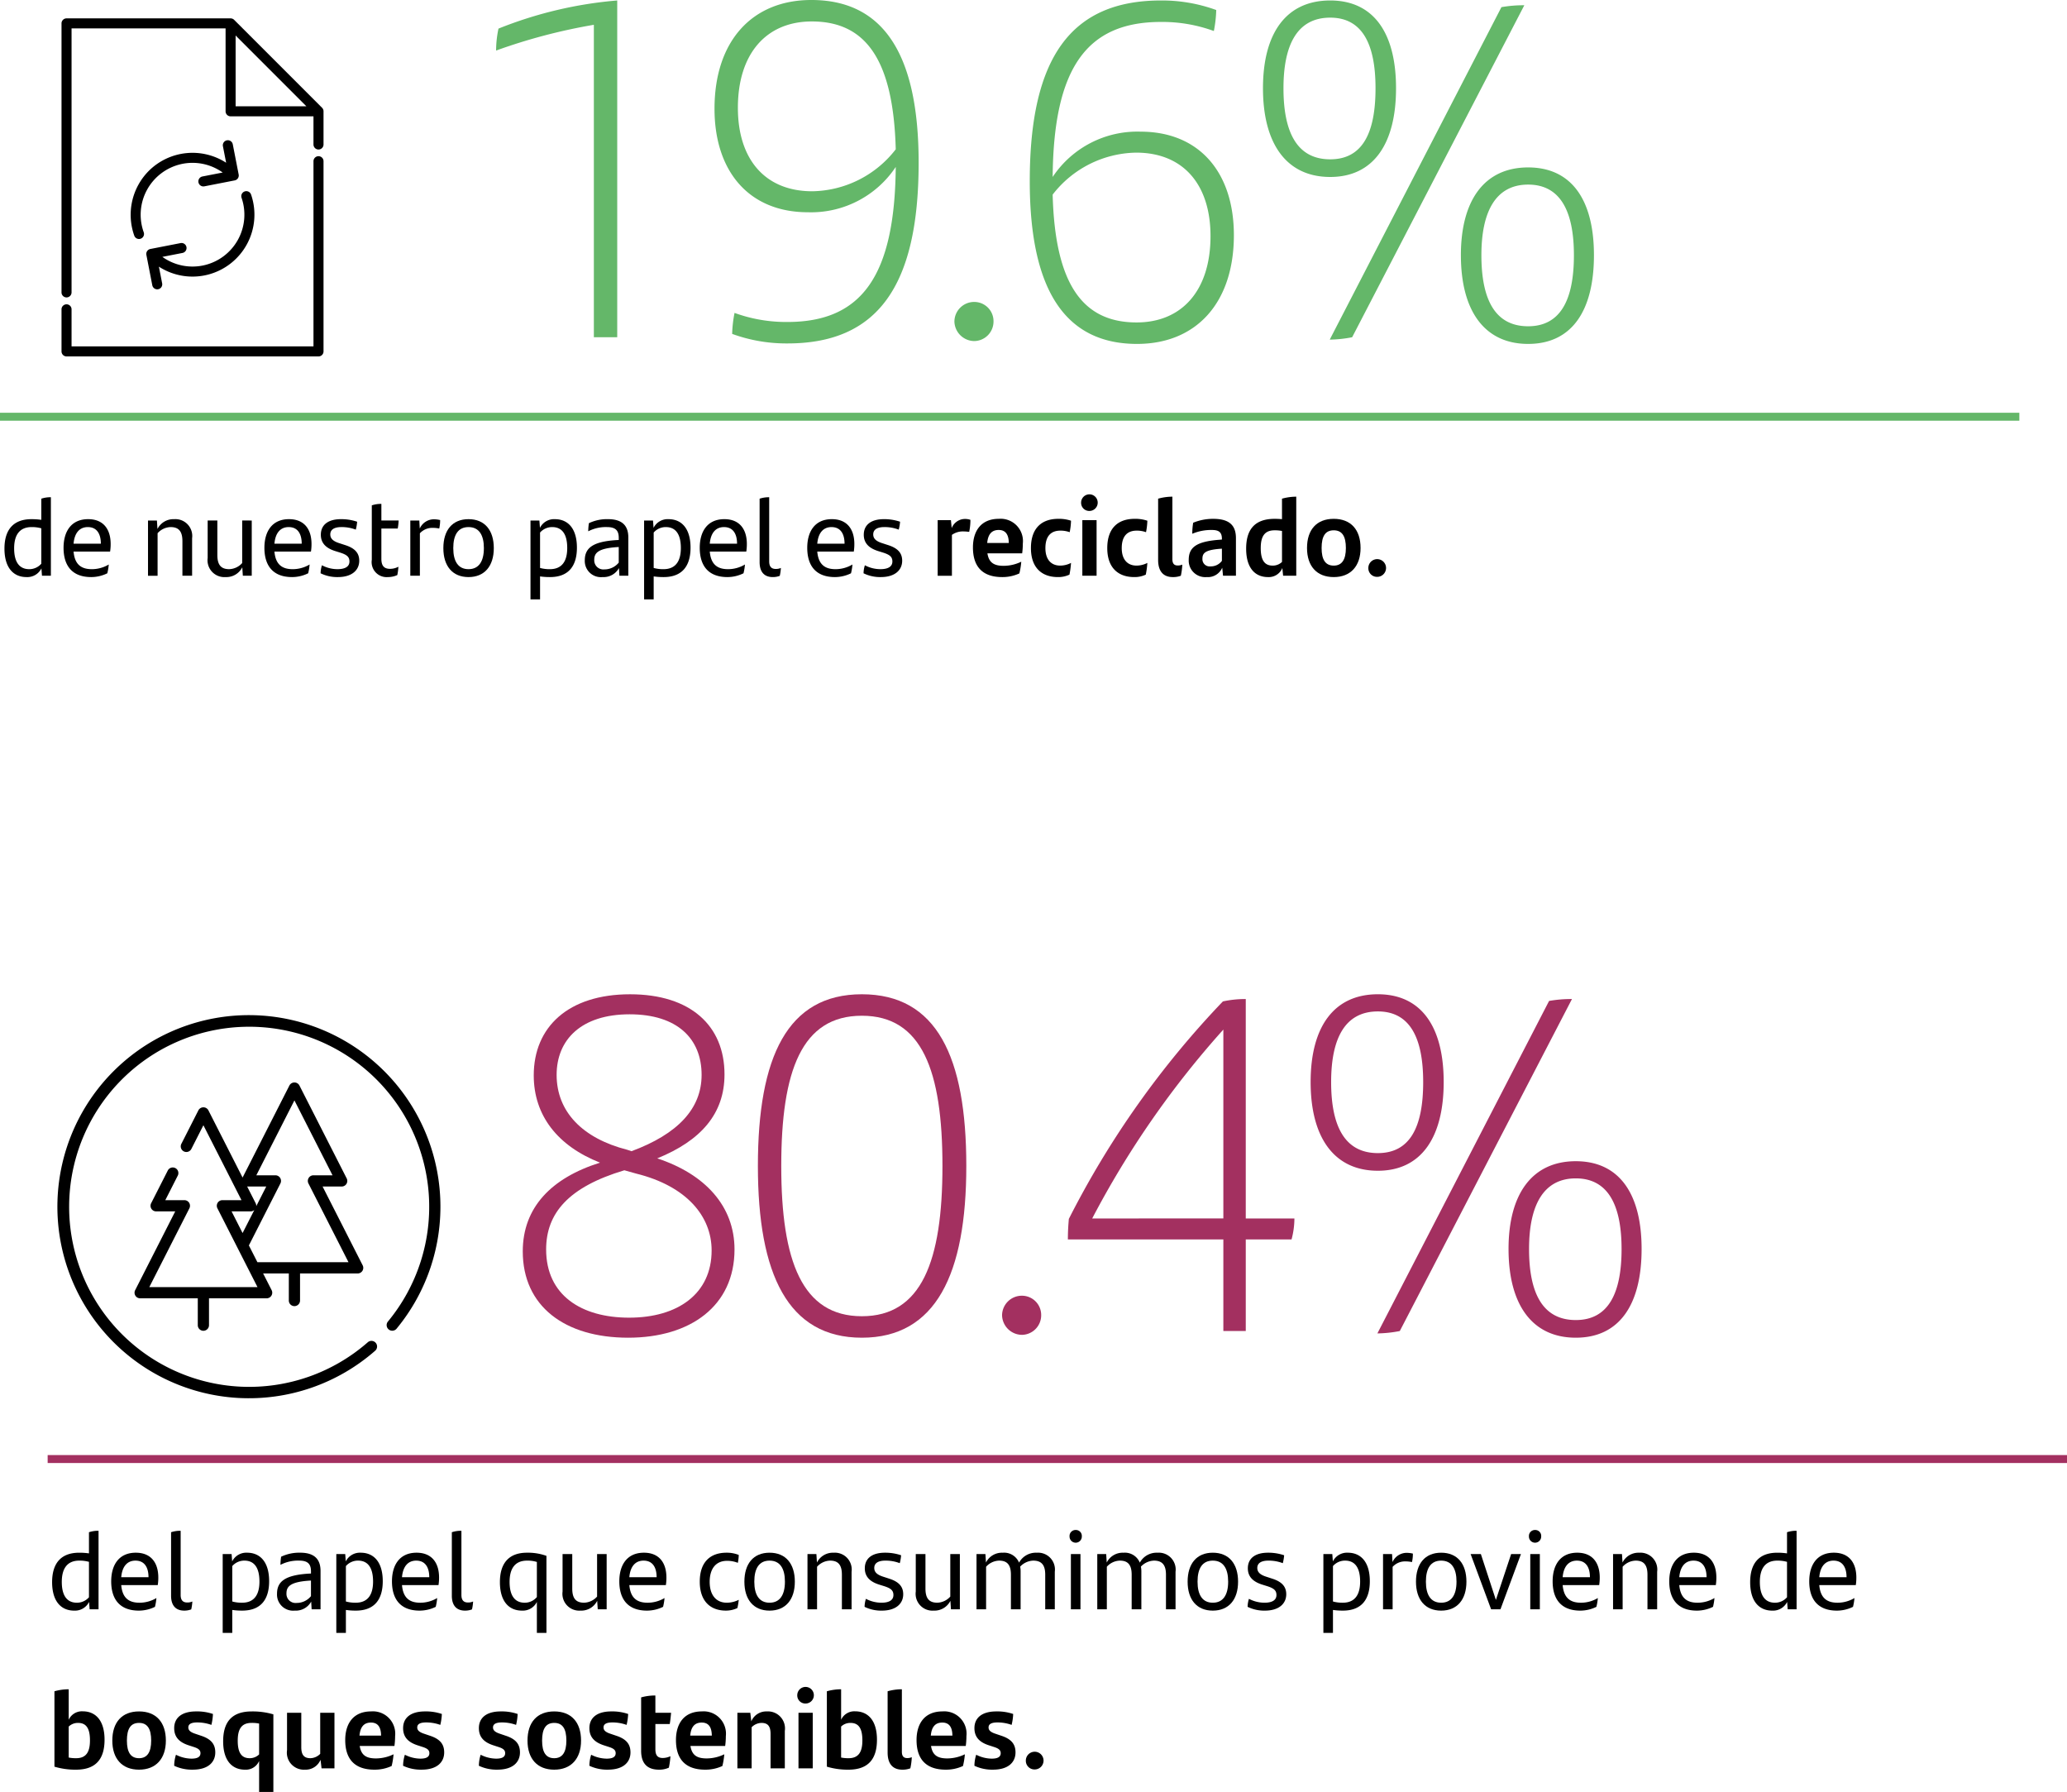 <svg xmlns="http://www.w3.org/2000/svg" xmlns:xlink="http://www.w3.org/1999/xlink" viewBox="0 0 260.038 225.394"><defs><clipPath id="clip-path" transform="translate(-392.558 -276.517)"><rect x="391.557" y="327.434" width="256.044" height="3" style="fill:none"/></clipPath><clipPath id="clip-path-2" transform="translate(-392.558 -276.517)"><rect x="397.553" y="458.537" width="256.043" height="3" style="fill:none"/></clipPath></defs><g style="isolation:isolate"><g id="Capa_1" data-name="Capa 1"><path d="M470.208,276.577v42.358h-2.94V279.636a71.359,71.359,0,0,0-12.299,3.24,13.433,13.433,0,0,1,.3-2.76A51.401,51.401,0,0,1,470.208,276.577Z" transform="translate(-392.558 -276.517)" style="fill:#64b769"/><path d="M508.127,296.976c0,15.6-5.22,22.739-16.5,22.739a19.928,19.928,0,0,1-6.96-1.2,15.438,15.438,0,0,1,.3-2.64,18.968,18.968,0,0,0,6.66,1.14c9.359,0,13.5-5.819,13.62-19.499a12.791,12.791,0,0,1-11.04,5.699c-7.44,0-11.76-5.159-11.76-13.02,0-8.52,4.74-13.679,12.18-13.679C503.388,276.517,508.127,282.876,508.127,296.976Zm-2.88-1.68c-.3-11.28-3.78-16.08-10.56-16.08-5.7,0-9.3,4.021-9.3,10.86,0,6.479,3.42,10.499,9.36,10.499A13.538,13.538,0,0,0,505.248,295.296Z" transform="translate(-392.558 -276.517)" style="fill:#64b769"/><path d="M512.627,316.956a2.484,2.484,0,0,1,2.52-2.46,2.42,2.42,0,0,1,2.4,2.46,2.459,2.459,0,0,1-2.4,2.46A2.524,2.524,0,0,1,512.627,316.956Z" transform="translate(-392.558 -276.517)" style="fill:#64b769"/><path d="M547.786,306.095c0,8.52-4.74,13.68-12.179,13.68-8.76,0-13.5-6.359-13.5-20.459,0-15.6,5.22-22.739,16.499-22.739a19.928,19.928,0,0,1,6.96,1.2,15.437,15.437,0,0,1-.3,2.64,18.942,18.942,0,0,0-6.66-1.14c-9.359,0-13.5,5.819-13.619,19.499a12.791,12.791,0,0,1,11.04-5.7C543.466,293.076,547.786,298.236,547.786,306.095Zm-2.94.12c0-6.479-3.42-10.499-9.359-10.499a13.537,13.537,0,0,0-10.5,5.279c.3,11.279,3.78,16.079,10.56,16.079C541.246,317.075,544.846,313.055,544.846,306.215Z" transform="translate(-392.558 -276.517)" style="fill:#64b769"/><path d="M551.446,287.617c0-6.96,2.94-11.04,8.459-11.04,5.46,0,8.28,4.08,8.28,11.04,0,6.959-2.82,11.159-8.28,11.159C554.386,298.776,551.446,294.576,551.446,287.617Zm14.159,0c0-5.58-1.68-8.88-5.7-8.88-4.08,0-5.88,3.3-5.88,8.88,0,5.699,1.8,8.939,5.88,8.939C563.925,296.556,565.605,293.316,565.605,287.617Zm15.839-10.2a16.016,16.016,0,0,1,2.88-.239L562.665,318.935a15.579,15.579,0,0,1-2.82.3Zm-5.1,31.199c0-6.96,3-11.04,8.459-11.04,5.46,0,8.28,4.08,8.28,11.04s-2.76,11.159-8.28,11.159C579.285,319.775,576.345,315.576,576.345,308.616Zm14.219,0c0-5.58-1.74-8.88-5.76-8.88-4.02,0-5.879,3.3-5.879,8.88,0,5.699,1.8,8.939,5.879,8.939C588.824,317.555,590.564,314.315,590.564,308.616Z" transform="translate(-392.558 -276.517)" style="fill:#64b769"/><path d="M398.96,339.06v9.875h-1.121l-.07-.925a1.979,1.979,0,0,1-1.877,1.093c-1.639,0-2.773-1.162-2.773-3.586,0-2.255,1.022-3.698,3.404-3.698a8.431,8.431,0,0,1,1.232.084V339.242A3.608,3.608,0,0,1,398.96,339.06Zm-1.205,8.362v-4.454a4.353,4.353,0,0,0-1.219-.154c-1.611,0-2.199,1.12-2.199,2.675,0,1.751.672,2.62,1.905,2.62A2.002,2.002,0,0,0,397.755,347.422Z" transform="translate(-392.558 -276.517)"/><path d="M406.408,345.895h-4.594c.14,1.598.938,2.214,2.297,2.214a4.149,4.149,0,0,0,2.129-.589,6.728,6.728,0,0,1-.182,1.106,4.599,4.599,0,0,1-2.017.477c-2.396,0-3.488-1.415-3.488-3.684,0-2.018.938-3.601,3.096-3.601,1.919,0,2.83,1.275,2.83,3.124A6.014,6.014,0,0,1,406.408,345.895Zm-4.594-.994h3.432c0-1.219-.49-2.087-1.639-2.087C402.541,342.814,401.925,343.584,401.813,344.901Z" transform="translate(-392.558 -276.517)"/><path d="M416.726,344.214v4.721h-1.219v-4.343c0-1.204-.434-1.778-1.485-1.778a2.281,2.281,0,0,0-1.639.771v5.351h-1.205v-6.947h1.121l.07,1.064a2.238,2.238,0,0,1,2.101-1.233A2.118,2.118,0,0,1,416.726,344.214Z" transform="translate(-392.558 -276.517)"/><path d="M424.229,341.988v6.947h-1.121l-.07-1.064A2.239,2.239,0,0,1,420.938,349.103a2.118,2.118,0,0,1-2.255-2.396v-4.72h1.219v4.342c0,1.205.434,1.779,1.485,1.779a2.284,2.284,0,0,0,1.639-.771v-5.351Z" transform="translate(-392.558 -276.517)"/><path d="M431.677,345.895H427.083c.14,1.598.938,2.214,2.297,2.214a4.149,4.149,0,0,0,2.129-.589,6.727,6.727,0,0,1-.182,1.106,4.599,4.599,0,0,1-2.017.477c-2.396,0-3.488-1.415-3.488-3.684,0-2.018.938-3.601,3.096-3.601,1.919,0,2.83,1.275,2.83,3.124A6.015,6.015,0,0,1,431.677,345.895Zm-4.594-.994h3.432c0-1.219-.49-2.087-1.639-2.087C427.811,342.814,427.195,343.584,427.083,344.901Z" transform="translate(-392.558 -276.517)"/><path d="M432.892,348.626a3.517,3.517,0,0,1,.168-1.008,4.18,4.18,0,0,0,1.947.49c.995,0,1.513-.337,1.513-.967,0-.574-.322-.841-1.134-1.106l-.63-.196c-1.037-.322-1.835-.896-1.835-2.059,0-1.219.882-1.962,2.535-1.962a6.182,6.182,0,0,1,2.031.322,5.34,5.34,0,0,1-.168.995,4.979,4.979,0,0,0-1.793-.322c-.953,0-1.415.336-1.415.924,0,.533.364.869,1.191,1.121l.644.21c1.205.378,1.807.967,1.807,1.976,0,1.19-.924,2.059-2.689,2.059A4.73,4.73,0,0,1,432.892,348.626Z" transform="translate(-392.558 -276.517)"/><path d="M441.644,348.067a2.236,2.236,0,0,0,1.036-.267,7.63,7.63,0,0,1-.14,1.051,2.87,2.87,0,0,1-1.177.252,1.888,1.888,0,0,1-2.031-2.171v-6.85a3.532,3.532,0,0,1,1.205-.183v2.088H442.708a7.663,7.663,0,0,1-.112,1.008h-2.059v3.811C440.537,347.716,440.901,348.067,441.644,348.067Z" transform="translate(-392.558 -276.517)"/><path d="M447.93,341.931a4.946,4.946,0,0,1-.112,1.064,4.196,4.196,0,0,0-.84-.084,2.112,2.112,0,0,0-1.597.687v5.337h-1.205v-6.947h1.134l.056,1.008a1.96,1.96,0,0,1,1.765-1.162A3.384,3.384,0,0,1,447.93,341.931Z" transform="translate(-392.558 -276.517)"/><path d="M448.334,345.461c0-2.241,1.121-3.643,3.166-3.643,2.045,0,3.18,1.401,3.18,3.643,0,2.255-1.163,3.642-3.18,3.642S448.334,347.716,448.334,345.461Zm5.099,0c0-1.653-.616-2.647-1.933-2.647-1.316,0-1.919.98-1.919,2.647,0,1.681.63,2.647,1.919,2.647S453.432,347.142,453.432,345.461Z" transform="translate(-392.558 -276.517)"/><path d="M465.137,345.405c0,2.256-1.008,3.698-3.39,3.698a8.491,8.491,0,0,1-1.247-.084v2.886H459.296v-9.917h1.121l.07.924a1.981,1.981,0,0,1,1.877-1.093C464.002,341.819,465.137,342.982,465.137,345.405Zm-1.219.042c0-1.751-.658-2.633-1.891-2.633a2.007,2.007,0,0,0-1.527.687v4.454a4.42,4.42,0,0,0,1.232.154C463.344,348.109,463.918,346.988,463.918,345.447Z" transform="translate(-392.558 -276.517)"/><path d="M471.604,344.117v4.818h-1.121l-.056-.967a2.209,2.209,0,0,1-2.073,1.135,2.027,2.027,0,0,1-2.227-2.101c0-1.527.953-2.354,3.964-2.55l.309-.014v-.267c0-.967-.435-1.358-1.499-1.358a4.806,4.806,0,0,0-2.339.532,6.743,6.743,0,0,1,.084-1.022,5.28,5.28,0,0,1,2.41-.505C470.806,341.819,471.604,342.618,471.604,344.117Zm-1.205,3.165V345.321l-.252.015c-2.339.168-2.83.729-2.83,1.597a1.146,1.146,0,0,0,1.275,1.204A2.311,2.311,0,0,0,470.4,347.282Z" transform="translate(-392.558 -276.517)"/><path d="M479.431,345.405c0,2.256-1.008,3.698-3.39,3.698a8.491,8.491,0,0,1-1.247-.084v2.886h-1.205v-9.917h1.121l.07.924a1.981,1.981,0,0,1,1.877-1.093C478.296,341.819,479.431,342.982,479.431,345.405Zm-1.219.042c0-1.751-.658-2.633-1.891-2.633a2.007,2.007,0,0,0-1.527.687v4.454a4.42,4.42,0,0,0,1.232.154C477.638,348.109,478.212,346.988,478.212,345.447Z" transform="translate(-392.558 -276.517)"/><path d="M486.444,345.895H481.85c.14,1.598.938,2.214,2.297,2.214a4.15,4.15,0,0,0,2.129-.589,6.727,6.727,0,0,1-.182,1.106,4.6,4.6,0,0,1-2.017.477c-2.396,0-3.488-1.415-3.488-3.684,0-2.018.938-3.601,3.096-3.601,1.919,0,2.83,1.275,2.83,3.124A6.015,6.015,0,0,1,486.444,345.895Zm-4.594-.994h3.432c0-1.219-.49-2.087-1.639-2.087C482.578,342.814,481.962,343.584,481.85,344.901Z" transform="translate(-392.558 -276.517)"/><path d="M488.121,347.226V339.242a3.662,3.662,0,0,1,1.205-.182v8.068c0,.644.266.952.827.952a1.511,1.511,0,0,0,.644-.126,5.84,5.84,0,0,1-.14.994,2.412,2.412,0,0,1-.883.154C488.737,349.103,488.121,348.487,488.121,347.226Z" transform="translate(-392.558 -276.517)"/><path d="M499.968,345.895h-4.594c.14,1.598.938,2.214,2.297,2.214a4.15,4.15,0,0,0,2.129-.589,6.727,6.727,0,0,1-.182,1.106,4.6,4.6,0,0,1-2.017.477c-2.396,0-3.488-1.415-3.488-3.684,0-2.018.938-3.601,3.096-3.601,1.919,0,2.83,1.275,2.83,3.124A6.014,6.014,0,0,1,499.968,345.895Zm-4.594-.994h3.432c0-1.219-.49-2.087-1.639-2.087C496.102,342.814,495.485,343.584,495.374,344.901Z" transform="translate(-392.558 -276.517)"/><path d="M501.196,348.626a3.517,3.517,0,0,1,.168-1.008,4.18,4.18,0,0,0,1.947.49c.995,0,1.513-.337,1.513-.967,0-.574-.322-.841-1.134-1.106l-.63-.196c-1.037-.322-1.835-.896-1.835-2.059,0-1.219.882-1.962,2.535-1.962a6.182,6.182,0,0,1,2.031.322,5.341,5.341,0,0,1-.168.995,4.979,4.979,0,0,0-1.793-.322c-.953,0-1.415.336-1.415.924,0,.533.364.869,1.191,1.121l.644.21c1.205.378,1.807.967,1.807,1.976,0,1.19-.924,2.059-2.689,2.059A4.73,4.73,0,0,1,501.196,348.626Z" transform="translate(-392.558 -276.517)"/><path d="M514.64,341.903a7.21,7.21,0,0,1-.154,1.514,5.986,5.986,0,0,0-.785-.057,2.349,2.349,0,0,0-1.387.435v5.141h-1.793v-6.99h1.667l.098.995a1.81,1.81,0,0,1,1.597-1.148A2.052,2.052,0,0,1,514.64,341.903Z" transform="translate(-392.558 -276.517)"/><path d="M521.151,346.12h-4.371c.182,1.162.827,1.568,2.031,1.568a5.143,5.143,0,0,0,2.227-.518,9.198,9.198,0,0,1-.238,1.471,5.05,5.05,0,0,1-2.157.462c-2.605,0-3.684-1.442-3.684-3.726,0-2.073,1.022-3.601,3.25-3.601a2.807,2.807,0,0,1,3.026,3.096A9.706,9.706,0,0,1,521.151,346.12Zm-4.398-1.303h2.717c-.014-.994-.35-1.639-1.275-1.639C517.313,343.178,516.851,343.724,516.753,344.817Z" transform="translate(-392.558 -276.517)"/><path d="M522.254,345.461c0-2.535,1.373-3.685,3.446-3.685a4.746,4.746,0,0,1,1.597.238,8.373,8.373,0,0,1-.168,1.443,3.336,3.336,0,0,0-1.177-.196c-1.232,0-1.877.756-1.877,2.199,0,1.442.729,2.199,1.863,2.199a2.989,2.989,0,0,0,1.359-.337,10.913,10.913,0,0,1-.196,1.472,3.261,3.261,0,0,1-1.457.308C523.599,349.103,522.254,347.899,522.254,345.461Z" transform="translate(-392.558 -276.517)"/><path d="M528.567,339.732a1.044,1.044,0,1,1,1.051,1.051A1.016,1.016,0,0,1,528.567,339.732Zm.154,2.213h1.793v6.99h-1.793Z" transform="translate(-392.558 -276.517)"/><path d="M531.857,345.461c0-2.535,1.373-3.685,3.446-3.685a4.746,4.746,0,0,1,1.597.238,8.372,8.372,0,0,1-.168,1.443,3.336,3.336,0,0,0-1.177-.196c-1.232,0-1.877.756-1.877,2.199,0,1.442.729,2.199,1.863,2.199a2.989,2.989,0,0,0,1.359-.337,10.909,10.909,0,0,1-.196,1.472,3.261,3.261,0,0,1-1.457.308C533.202,349.103,531.857,347.899,531.857,345.461Z" transform="translate(-392.558 -276.517)"/><path d="M538.256,346.946v-7.704a6.597,6.597,0,0,1,1.793-.252v7.858c0,.504.182.798.672.798a1.41,1.41,0,0,0,.574-.111,7.997,7.997,0,0,1-.182,1.4,2.71,2.71,0,0,1-1.009.168C538.872,349.103,538.256,348.333,538.256,346.946Z" transform="translate(-392.558 -276.517)"/><path d="M548.044,344.201v4.734h-1.625l-.098-1.009a1.971,1.971,0,0,1-1.961,1.177,2.076,2.076,0,0,1-2.255-2.157c0-1.541.896-2.312,3.838-2.535l.336-.028v-.084c0-.771-.308-1.12-1.247-1.12a6.059,6.059,0,0,0-2.479.476,8.158,8.158,0,0,1,.112-1.387,6.52,6.52,0,0,1,2.521-.49C547.204,341.777,548.044,342.589,548.044,344.201Zm-1.765,2.857v-1.527l-.238.015c-1.919.154-2.213.561-2.213,1.274a.908.908,0,0,0,1.022.938A1.719,1.719,0,0,0,546.279,347.058Z" transform="translate(-392.558 -276.517)"/><path d="M555.633,338.99v9.945H553.98l-.098-.967a1.848,1.848,0,0,1-1.807,1.135c-1.583,0-2.746-1.093-2.746-3.572,0-2.283.966-3.754,3.586-3.754.322,0,.63.015.924.042V339.242A6.677,6.677,0,0,1,555.633,338.99Zm-1.793,8.208V343.304a4.435,4.435,0,0,0-.938-.084c-1.317,0-1.737.855-1.737,2.241,0,1.526.49,2.199,1.499,2.199A1.661,1.661,0,0,0,553.84,347.198Z" transform="translate(-392.558 -276.517)"/><path d="M556.987,345.447c0-2.297,1.205-3.67,3.362-3.67s3.375,1.373,3.375,3.67c0,2.27-1.247,3.656-3.375,3.656C558.206,349.103,556.987,347.716,556.987,345.447Zm4.889,0c0-1.484-.477-2.227-1.527-2.227-1.051,0-1.527.729-1.527,2.227,0,1.485.49,2.214,1.527,2.214C561.372,347.661,561.876,346.917,561.876,345.447Z" transform="translate(-392.558 -276.517)"/><path d="M564.701,347.968a1.114,1.114,0,1,1,1.121,1.106A1.086,1.086,0,0,1,564.701,347.968Z" transform="translate(-392.558 -276.517)"/><g style="mix-blend-mode:multiply"><g style="clip-path:url(#clip-path)"><line y1="52.417" x2="254.043" y2="52.417" style="fill:none;stroke:#64b769"/></g></g><path d="M484.963,433.676c0,7.08-5.52,11.1-13.379,11.1-7.979,0-13.26-3.96-13.26-10.859,0-5.52,3.6-9.239,9.72-11.159-5.34-2.101-8.339-5.94-8.339-10.979,0-6.061,4.32-10.2,12.119-10.2,7.62,0,11.88,3.96,11.88,10.08,0,4.979-3,8.339-8.46,10.56C481.244,424.196,484.963,428.216,484.963,433.676Zm-2.88.12c0-4.319-3.18-8.1-9.479-9.659l-1.5-.42c-7.02,2.1-9.84,5.399-9.84,9.959,0,5.76,4.44,8.58,10.44,8.58C477.824,442.256,482.084,439.256,482.084,433.796Zm-10.62-12.659.54.18c5.82-2.16,8.82-5.34,8.82-9.6,0-4.56-3.06-7.619-9.06-7.619-6.06,0-9.179,3.18-9.179,7.619C462.584,416.337,465.824,419.696,471.464,421.137Z" transform="translate(-392.558 -276.517)" style="fill:#a33060"/><path d="M487.904,423.177c0-13.74,3.72-21.6,13.08-21.6,9.419,0,13.14,7.859,13.14,21.6,0,13.619-3.84,21.599-13.14,21.599S487.904,436.796,487.904,423.177Zm23.219,0c0-12-2.58-18.899-10.14-18.899s-10.14,6.899-10.14,18.899c0,11.999,2.64,18.898,10.14,18.898S511.123,435.176,511.123,423.177Z" transform="translate(-392.558 -276.517)" style="fill:#a33060"/><path d="M518.623,441.956a2.484,2.484,0,0,1,2.52-2.46,2.42,2.42,0,0,1,2.4,2.46,2.459,2.459,0,0,1-2.4,2.46A2.524,2.524,0,0,1,518.623,441.956Z" transform="translate(-392.558 -276.517)" style="fill:#a33060"/><path d="M555.041,432.416h-5.76v11.52h-2.82V432.416H526.902c0-1.08.06-1.86.12-2.58a114.198,114.198,0,0,1,19.379-27.358,13.235,13.235,0,0,1,2.88-.3v27.599h6.12A10.324,10.324,0,0,1,555.041,432.416Zm-8.58-2.64V406.018a115.99,115.99,0,0,0-16.499,23.759Z" transform="translate(-392.558 -276.517)" style="fill:#a33060"/><path d="M557.441,412.617c0-6.96,2.94-11.04,8.459-11.04,5.46,0,8.28,4.08,8.28,11.04,0,6.959-2.82,11.159-8.28,11.159C560.381,423.776,557.441,419.576,557.441,412.617Zm14.159,0c0-5.58-1.68-8.88-5.7-8.88-4.08,0-5.879,3.3-5.879,8.88,0,5.699,1.8,8.939,5.879,8.939C569.921,421.557,571.601,418.316,571.601,412.617Zm15.839-10.2a16.015,16.015,0,0,1,2.88-.239l-21.659,41.758a15.581,15.581,0,0,1-2.82.3Zm-5.1,31.199c0-6.96,3-11.04,8.459-11.04,5.46,0,8.28,4.08,8.28,11.04s-2.76,11.159-8.28,11.159C585.28,444.775,582.34,440.576,582.34,433.616Zm14.219,0c0-5.58-1.74-8.88-5.76-8.88-4.02,0-5.879,3.3-5.879,8.88,0,5.699,1.8,8.939,5.879,8.939C594.82,442.556,596.56,439.315,596.56,433.616Z" transform="translate(-392.558 -276.517)" style="fill:#a33060"/><path d="M404.955,469.061v9.875h-1.121l-.07-.925a1.979,1.979,0,0,1-1.877,1.093c-1.639,0-2.773-1.162-2.773-3.586,0-2.255,1.022-3.698,3.404-3.698a8.431,8.431,0,0,1,1.232.084v-2.661A3.608,3.608,0,0,1,404.955,469.061Zm-1.205,8.362v-4.454a4.353,4.353,0,0,0-1.219-.154c-1.611,0-2.199,1.12-2.199,2.675,0,1.751.672,2.62,1.905,2.62A2.002,2.002,0,0,0,403.75,477.423Z" transform="translate(-392.558 -276.517)"/><path d="M412.403,475.896h-4.594c.14,1.598.938,2.214,2.297,2.214a4.149,4.149,0,0,0,2.129-.589,6.726,6.726,0,0,1-.182,1.106,4.599,4.599,0,0,1-2.017.477c-2.396,0-3.488-1.415-3.488-3.684,0-2.018.938-3.601,3.096-3.601,1.919,0,2.83,1.275,2.83,3.124A6.015,6.015,0,0,1,412.403,475.896Zm-4.594-.994h3.432c0-1.219-.49-2.087-1.639-2.087C408.537,472.814,407.92,473.585,407.809,474.901Z" transform="translate(-392.558 -276.517)"/><path d="M414.08,477.227v-7.984a3.662,3.662,0,0,1,1.205-.182v8.068c0,.644.266.952.827.952a1.511,1.511,0,0,0,.644-.126,5.838,5.838,0,0,1-.14.994,2.412,2.412,0,0,1-.883.154C414.696,479.104,414.08,478.487,414.08,477.227Z" transform="translate(-392.558 -276.517)"/><path d="M426.416,475.405c0,2.256-1.008,3.698-3.39,3.698a8.491,8.491,0,0,1-1.247-.084v2.886h-1.205v-9.917h1.121l.07.924a1.981,1.981,0,0,1,1.877-1.093C425.282,471.819,426.416,472.982,426.416,475.405Zm-1.219.042c0-1.751-.658-2.633-1.891-2.633a2.007,2.007,0,0,0-1.527.687v4.454a4.421,4.421,0,0,0,1.232.154C424.624,478.109,425.198,476.988,425.198,475.447Z" transform="translate(-392.558 -276.517)"/><path d="M432.884,474.117v4.818h-1.121l-.056-.967a2.209,2.209,0,0,1-2.073,1.135,2.027,2.027,0,0,1-2.227-2.101c0-1.527.953-2.354,3.964-2.55l.309-.014v-.267c0-.967-.435-1.358-1.499-1.358a4.806,4.806,0,0,0-2.339.532,6.744,6.744,0,0,1,.084-1.022,5.282,5.282,0,0,1,2.41-.505C432.086,471.819,432.884,472.618,432.884,474.117Zm-1.205,3.165v-1.961l-.252.015c-2.339.168-2.83.729-2.83,1.597a1.146,1.146,0,0,0,1.275,1.204A2.311,2.311,0,0,0,431.68,477.282Z" transform="translate(-392.558 -276.517)"/><path d="M440.71,475.405c0,2.256-1.008,3.698-3.39,3.698a8.491,8.491,0,0,1-1.247-.084v2.886h-1.205v-9.917h1.121l.07.924a1.981,1.981,0,0,1,1.877-1.093C439.576,471.819,440.71,472.982,440.71,475.405Zm-1.219.042c0-1.751-.658-2.633-1.891-2.633a2.007,2.007,0,0,0-1.527.687v4.454a4.421,4.421,0,0,0,1.232.154C438.917,478.109,439.492,476.988,439.492,475.447Z" transform="translate(-392.558 -276.517)"/><path d="M447.724,475.896h-4.594c.14,1.598.938,2.214,2.297,2.214a4.149,4.149,0,0,0,2.129-.589,6.726,6.726,0,0,1-.182,1.106,4.599,4.599,0,0,1-2.017.477c-2.396,0-3.488-1.415-3.488-3.684,0-2.018.938-3.601,3.096-3.601,1.919,0,2.83,1.275,2.83,3.124A6.015,6.015,0,0,1,447.724,475.896Zm-4.594-.994h3.432c0-1.219-.49-2.087-1.639-2.087C443.858,472.814,443.242,473.585,443.13,474.901Z" transform="translate(-392.558 -276.517)"/><path d="M449.401,477.227v-7.984a3.662,3.662,0,0,1,1.205-.182v8.068c0,.644.266.952.827.952a1.511,1.511,0,0,0,.644-.126,5.838,5.838,0,0,1-.14.994,2.412,2.412,0,0,1-.883.154C450.018,479.104,449.401,478.487,449.401,477.227Z" transform="translate(-392.558 -276.517)"/><path d="M461.304,472.212v9.693h-1.205v-3.895a1.971,1.971,0,0,1-1.877,1.093c-1.639,0-2.773-1.162-2.773-3.586,0-2.255,1.022-3.698,3.404-3.698a6.834,6.834,0,0,1,2.437.393Zm-1.205,5.183v-4.412a3.905,3.905,0,0,0-1.233-.168c-1.611,0-2.199,1.12-2.199,2.675,0,1.751.672,2.62,1.905,2.62A1.987,1.987,0,0,0,460.1,477.395Z" transform="translate(-392.558 -276.517)"/><path d="M468.878,471.988v6.947h-1.121l-.07-1.064a2.239,2.239,0,0,1-2.101,1.232,2.118,2.118,0,0,1-2.255-2.396v-4.72h1.219v4.342c0,1.205.434,1.779,1.485,1.779a2.284,2.284,0,0,0,1.639-.771v-5.351Z" transform="translate(-392.558 -276.517)"/><path d="M476.326,475.896h-4.594c.14,1.598.938,2.214,2.297,2.214a4.149,4.149,0,0,0,2.129-.589,6.727,6.727,0,0,1-.182,1.106,4.599,4.599,0,0,1-2.017.477c-2.396,0-3.488-1.415-3.488-3.684,0-2.018.938-3.601,3.096-3.601,1.919,0,2.83,1.275,2.83,3.124A6.014,6.014,0,0,1,476.326,475.896Zm-4.594-.994h3.432c0-1.219-.49-2.087-1.639-2.087C472.459,472.814,471.843,473.585,471.731,474.901Z" transform="translate(-392.558 -276.517)"/><path d="M480.592,475.462c0-2.521,1.373-3.643,3.362-3.643a4.038,4.038,0,0,1,1.541.28,5.394,5.394,0,0,1-.112.995,3.58,3.58,0,0,0-1.359-.253c-1.387,0-2.185.967-2.185,2.647,0,1.64.798,2.62,2.157,2.62a3.328,3.328,0,0,0,1.499-.364,8.717,8.717,0,0,1-.168,1.036,3.36,3.36,0,0,1-1.443.322C481.937,479.104,480.592,477.927,480.592,475.462Z" transform="translate(-392.558 -276.517)"/><path d="M486.206,475.462c0-2.241,1.121-3.643,3.166-3.643,2.045,0,3.18,1.401,3.18,3.643,0,2.255-1.163,3.642-3.18,3.642S486.206,477.717,486.206,475.462Zm5.099,0c0-1.653-.616-2.647-1.933-2.647-1.316,0-1.919.98-1.919,2.647,0,1.681.63,2.647,1.919,2.647S491.305,477.143,491.305,475.462Z" transform="translate(-392.558 -276.517)"/><path d="M499.691,474.215v4.721h-1.219v-4.343c0-1.204-.434-1.778-1.485-1.778a2.281,2.281,0,0,0-1.639.771v5.351h-1.205v-6.947h1.121l.07,1.064a2.238,2.238,0,0,1,2.101-1.233A2.118,2.118,0,0,1,499.691,474.215Z" transform="translate(-392.558 -276.517)"/><path d="M501.326,478.627a3.518,3.518,0,0,1,.168-1.008,4.18,4.18,0,0,0,1.947.49c.995,0,1.513-.337,1.513-.967,0-.574-.322-.841-1.134-1.106l-.63-.196c-1.037-.322-1.835-.896-1.835-2.059,0-1.219.882-1.962,2.535-1.962a6.182,6.182,0,0,1,2.031.322,5.34,5.34,0,0,1-.168.995,4.979,4.979,0,0,0-1.793-.322c-.953,0-1.415.336-1.415.924,0,.533.364.869,1.191,1.121l.644.21c1.205.378,1.807.967,1.807,1.976,0,1.19-.925,2.059-2.689,2.059A4.73,4.73,0,0,1,501.326,478.627Z" transform="translate(-392.558 -276.517)"/><path d="M513.313,471.988v6.947h-1.121l-.07-1.064a2.239,2.239,0,0,1-2.101,1.232,2.118,2.118,0,0,1-2.255-2.396v-4.72h1.219v4.342c0,1.205.434,1.779,1.485,1.779a2.284,2.284,0,0,0,1.639-.771v-5.351Z" transform="translate(-392.558 -276.517)"/><path d="M525.257,474.215v4.721h-1.205V474.579c0-1.19-.448-1.765-1.513-1.765a2.371,2.371,0,0,0-1.639.756,3.162,3.162,0,0,1,.056.645v4.721h-1.219v-4.343c0-1.204-.434-1.778-1.485-1.778a2.281,2.281,0,0,0-1.639.771v5.351h-1.205v-6.947h1.121l.07,1.064a2.238,2.238,0,0,1,2.101-1.233,2.033,2.033,0,0,1,2.059,1.247,2.404,2.404,0,0,1,2.228-1.247A2.122,2.122,0,0,1,525.257,474.215Z" transform="translate(-392.558 -276.517)"/><path d="M527.113,469.761a.751.751,0,0,1,.771-.799.743.743,0,0,1,.771.799.771.771,0,1,1-1.541,0Zm.168,2.228h1.205v6.947h-1.205Z" transform="translate(-392.558 -276.517)"/><path d="M540.447,474.215v4.721h-1.205V474.579c0-1.19-.448-1.765-1.513-1.765a2.371,2.371,0,0,0-1.639.756,3.162,3.162,0,0,1,.056.645v4.721h-1.219v-4.343c0-1.204-.434-1.778-1.485-1.778a2.281,2.281,0,0,0-1.639.771v5.351H530.6v-6.947h1.121l.07,1.064a2.238,2.238,0,0,1,2.101-1.233,2.033,2.033,0,0,1,2.059,1.247,2.403,2.403,0,0,1,2.227-1.247A2.122,2.122,0,0,1,540.447,474.215Z" transform="translate(-392.558 -276.517)"/><path d="M541.967,475.462c0-2.241,1.121-3.643,3.166-3.643,2.045,0,3.18,1.401,3.18,3.643,0,2.255-1.163,3.642-3.18,3.642S541.967,477.717,541.967,475.462Zm5.099,0c0-1.653-.616-2.647-1.933-2.647-1.316,0-1.919.98-1.919,2.647,0,1.681.63,2.647,1.919,2.647S547.066,477.143,547.066,475.462Z" transform="translate(-392.558 -276.517)"/><path d="M549.513,478.627a3.518,3.518,0,0,1,.168-1.008,4.18,4.18,0,0,0,1.947.49c.995,0,1.513-.337,1.513-.967,0-.574-.322-.841-1.134-1.106l-.63-.196c-1.037-.322-1.835-.896-1.835-2.059,0-1.219.882-1.962,2.535-1.962a6.182,6.182,0,0,1,2.031.322,5.34,5.34,0,0,1-.168.995,4.979,4.979,0,0,0-1.793-.322c-.953,0-1.415.336-1.415.924,0,.533.364.869,1.191,1.121l.644.21c1.205.378,1.807.967,1.807,1.976,0,1.19-.925,2.059-2.689,2.059A4.73,4.73,0,0,1,549.513,478.627Z" transform="translate(-392.558 -276.517)"/><path d="M564.888,475.405c0,2.256-1.008,3.698-3.39,3.698a8.491,8.491,0,0,1-1.247-.084v2.886h-1.205v-9.917H560.168l.07.924a1.981,1.981,0,0,1,1.877-1.093C563.754,471.819,564.888,472.982,564.888,475.405Zm-1.219.042c0-1.751-.658-2.633-1.891-2.633a2.007,2.007,0,0,0-1.527.687v4.454a4.421,4.421,0,0,0,1.232.154C563.095,478.109,563.669,476.988,563.669,475.447Z" transform="translate(-392.558 -276.517)"/><path d="M570.305,471.932a4.945,4.945,0,0,1-.112,1.064,4.196,4.196,0,0,0-.84-.084,2.112,2.112,0,0,0-1.597.687v5.337h-1.205v-6.947h1.134l.056,1.008a1.96,1.96,0,0,1,1.765-1.162A3.384,3.384,0,0,1,570.305,471.932Z" transform="translate(-392.558 -276.517)"/><path d="M570.695,475.462c0-2.241,1.121-3.643,3.166-3.643,2.045,0,3.18,1.401,3.18,3.643,0,2.255-1.163,3.642-3.18,3.642S570.695,477.717,570.695,475.462Zm5.099,0c0-1.653-.616-2.647-1.933-2.647-1.316,0-1.919.98-1.919,2.647,0,1.681.63,2.647,1.919,2.647S575.793,477.143,575.793,475.462Z" transform="translate(-392.558 -276.517)"/><path d="M583.9,471.988l-2.577,6.947H580.146l-2.578-6.947h1.289l1.891,5.771,1.919-5.771Z" transform="translate(-392.558 -276.517)"/><path d="M584.905,469.761a.751.751,0,0,1,.77-.799.743.743,0,0,1,.771.799.771.771,0,1,1-1.541,0Zm.168,2.228h1.205v6.947h-1.205Z" transform="translate(-392.558 -276.517)"/><path d="M593.742,475.896h-4.594c.14,1.598.938,2.214,2.297,2.214a4.149,4.149,0,0,0,2.129-.589,6.726,6.726,0,0,1-.182,1.106,4.599,4.599,0,0,1-2.017.477c-2.396,0-3.488-1.415-3.488-3.684,0-2.018.938-3.601,3.096-3.601,1.919,0,2.83,1.275,2.83,3.124A6.015,6.015,0,0,1,593.742,475.896Zm-4.594-.994h3.432c0-1.219-.49-2.087-1.639-2.087C589.875,472.814,589.259,473.585,589.147,474.901Z" transform="translate(-392.558 -276.517)"/><path d="M601.036,474.215v4.721h-1.219v-4.343c0-1.204-.434-1.778-1.485-1.778a2.281,2.281,0,0,0-1.639.771v5.351h-1.205v-6.947h1.121l.07,1.064a2.238,2.238,0,0,1,2.101-1.233A2.118,2.118,0,0,1,601.036,474.215Z" transform="translate(-392.558 -276.517)"/><path d="M608.413,475.896h-4.594c.14,1.598.938,2.214,2.297,2.214a4.15,4.15,0,0,0,2.129-.589,6.727,6.727,0,0,1-.182,1.106,4.6,4.6,0,0,1-2.017.477c-2.396,0-3.488-1.415-3.488-3.684,0-2.018.938-3.601,3.096-3.601,1.919,0,2.83,1.275,2.83,3.124A6.015,6.015,0,0,1,608.413,475.896Zm-4.594-.994h3.432c0-1.219-.49-2.087-1.639-2.087C604.547,472.814,603.931,473.585,603.819,474.901Z" transform="translate(-392.558 -276.517)"/><path d="M618.577,469.061v9.875H617.457l-.07-.925a1.979,1.979,0,0,1-1.877,1.093c-1.639,0-2.773-1.162-2.773-3.586,0-2.255,1.022-3.698,3.404-3.698a8.431,8.431,0,0,1,1.232.084v-2.661A3.605,3.605,0,0,1,618.577,469.061Zm-1.204,8.362v-4.454a4.356,4.356,0,0,0-1.219-.154c-1.611,0-2.199,1.12-2.199,2.675,0,1.751.672,2.62,1.905,2.62A2.004,2.004,0,0,0,617.373,477.423Z" transform="translate(-392.558 -276.517)"/><path d="M626.025,475.896h-4.595c.141,1.598.938,2.214,2.297,2.214a4.15,4.15,0,0,0,2.13-.589,6.778,6.778,0,0,1-.183,1.106,4.596,4.596,0,0,1-2.017.477c-2.396,0-3.488-1.415-3.488-3.684,0-2.018.938-3.601,3.096-3.601,1.919,0,2.83,1.275,2.83,3.124A6.015,6.015,0,0,1,626.025,475.896Zm-4.595-.994h3.432c0-1.219-.49-2.087-1.639-2.087C622.159,472.814,621.543,473.585,621.431,474.901Z" transform="translate(-392.558 -276.517)"/><path d="M405.711,495.342c0,2.283-.966,3.768-3.586,3.768a9.149,9.149,0,0,1-2.717-.378v-9.483a6.6,6.6,0,0,1,1.793-.252V492.834a1.823,1.823,0,0,1,1.765-1.064C404.549,491.77,405.711,492.876,405.711,495.342Zm-1.835.084c0-1.541-.49-2.199-1.499-2.199a1.661,1.661,0,0,0-1.177.462V497.583a4.505,4.505,0,0,0,.938.084C403.457,497.667,403.876,496.798,403.876,495.426Z" transform="translate(-392.558 -276.517)"/><path d="M406.688,495.453c0-2.297,1.205-3.67,3.362-3.67s3.375,1.373,3.375,3.67c0,2.27-1.247,3.656-3.375,3.656C407.906,499.109,406.688,497.723,406.688,495.453Zm4.889,0c0-1.484-.477-2.227-1.527-2.227-1.051,0-1.527.729-1.527,2.227,0,1.485.49,2.214,1.527,2.214C411.072,497.667,411.577,496.924,411.577,495.453Z" transform="translate(-392.558 -276.517)"/><path d="M414.472,498.619a4.644,4.644,0,0,1,.224-1.387,4.398,4.398,0,0,0,1.947.49c.77,0,1.135-.224,1.135-.687,0-.378-.238-.588-.854-.784l-.602-.196c-1.135-.364-1.849-.98-1.849-2.171,0-1.232.869-2.102,2.759-2.102a6.171,6.171,0,0,1,2.115.322,6.751,6.751,0,0,1-.196,1.373,5.205,5.205,0,0,0-1.779-.309c-.84,0-1.121.253-1.121.631,0,.364.266.603.925.812l.658.224c1.247.406,1.807,1.037,1.807,2.102,0,1.219-.883,2.171-2.83,2.171A5.233,5.233,0,0,1,414.472,498.619Z" transform="translate(-392.558 -276.517)"/><path d="M426.949,492.147v9.764h-1.793V498.017a1.817,1.817,0,0,1-1.779,1.093c-1.583,0-2.745-1.093-2.745-3.572,0-2.283.966-3.754,3.586-3.754a9.176,9.176,0,0,1,2.717.364Zm-1.793,5.043v-3.88a4.49,4.49,0,0,0-.953-.084c-1.317,0-1.737.854-1.737,2.241,0,1.526.49,2.199,1.499,2.199A1.681,1.681,0,0,0,425.156,497.19Z" transform="translate(-392.558 -276.517)"/><path d="M434.635,491.951v6.99h-1.625l-.126-1.078a2.023,2.023,0,0,1-1.947,1.246,2.144,2.144,0,0,1-2.269-2.451v-4.707h1.793v4.314c0,.925.294,1.401,1.148,1.401a1.78,1.78,0,0,0,1.232-.547v-5.169Z" transform="translate(-392.558 -276.517)"/><path d="M442.181,496.126h-4.371c.182,1.162.827,1.568,2.031,1.568a5.143,5.143,0,0,0,2.227-.518,9.2,9.2,0,0,1-.238,1.471,5.049,5.049,0,0,1-2.157.462c-2.605,0-3.684-1.442-3.684-3.726,0-2.073,1.022-3.601,3.25-3.601a2.807,2.807,0,0,1,3.026,3.096A9.706,9.706,0,0,1,442.181,496.126Zm-4.398-1.303H440.5c-.014-.994-.35-1.639-1.274-1.639C438.343,493.185,437.881,493.73,437.783,494.823Z" transform="translate(-392.558 -276.517)"/><path d="M443.27,498.619a4.644,4.644,0,0,1,.224-1.387,4.398,4.398,0,0,0,1.947.49c.771,0,1.135-.224,1.135-.687,0-.378-.238-.588-.854-.784l-.602-.196c-1.135-.364-1.849-.98-1.849-2.171,0-1.232.869-2.102,2.759-2.102a6.171,6.171,0,0,1,2.115.322,6.751,6.751,0,0,1-.196,1.373,5.205,5.205,0,0,0-1.779-.309c-.84,0-1.121.253-1.121.631,0,.364.266.603.925.812l.658.224c1.247.406,1.807,1.037,1.807,2.102,0,1.219-.883,2.171-2.83,2.171A5.233,5.233,0,0,1,443.27,498.619Z" transform="translate(-392.558 -276.517)"/><path d="M452.804,498.619a4.644,4.644,0,0,1,.224-1.387,4.398,4.398,0,0,0,1.947.49c.771,0,1.135-.224,1.135-.687,0-.378-.238-.588-.855-.784l-.602-.196c-1.135-.364-1.849-.98-1.849-2.171,0-1.232.868-2.102,2.759-2.102a6.171,6.171,0,0,1,2.115.322,6.784,6.784,0,0,1-.196,1.373,5.21,5.21,0,0,0-1.779-.309c-.84,0-1.121.253-1.121.631,0,.364.266.603.925.812l.658.224c1.247.406,1.807,1.037,1.807,2.102,0,1.219-.883,2.171-2.83,2.171A5.233,5.233,0,0,1,452.804,498.619Z" transform="translate(-392.558 -276.517)"/><path d="M458.921,495.453c0-2.297,1.205-3.67,3.362-3.67s3.375,1.373,3.375,3.67c0,2.27-1.247,3.656-3.375,3.656C460.14,499.109,458.921,497.723,458.921,495.453Zm4.889,0c0-1.484-.477-2.227-1.527-2.227-1.051,0-1.527.729-1.527,2.227,0,1.485.49,2.214,1.527,2.214C463.306,497.667,463.81,496.924,463.81,495.453Z" transform="translate(-392.558 -276.517)"/><path d="M466.706,498.619a4.644,4.644,0,0,1,.224-1.387,4.398,4.398,0,0,0,1.947.49c.771,0,1.135-.224,1.135-.687,0-.378-.238-.588-.854-.784l-.602-.196c-1.135-.364-1.849-.98-1.849-2.171,0-1.232.869-2.102,2.759-2.102a6.171,6.171,0,0,1,2.115.322,6.751,6.751,0,0,1-.196,1.373,5.205,5.205,0,0,0-1.779-.309c-.84,0-1.121.253-1.121.631,0,.364.266.603.925.812l.658.224c1.247.406,1.807,1.037,1.807,2.102,0,1.219-.883,2.171-2.83,2.171A5.233,5.233,0,0,1,466.706,498.619Z" transform="translate(-392.558 -276.517)"/><path d="M475.933,497.639a2.279,2.279,0,0,0,.966-.224,9.387,9.387,0,0,1-.196,1.442,2.845,2.845,0,0,1-1.247.252c-1.443,0-2.241-.756-2.241-2.381v-6.71a6.436,6.436,0,0,1,1.793-.238v2.171h1.975c-.042.49-.084.911-.168,1.415h-1.807v3.166C475.009,497.303,475.289,497.639,475.933,497.639Z" transform="translate(-392.558 -276.517)"/><path d="M483.789,496.126H479.418c.182,1.162.827,1.568,2.031,1.568a5.143,5.143,0,0,0,2.227-.518,9.2,9.2,0,0,1-.238,1.471,5.049,5.049,0,0,1-2.157.462c-2.605,0-3.684-1.442-3.684-3.726,0-2.073,1.022-3.601,3.25-3.601a2.807,2.807,0,0,1,3.026,3.096A9.704,9.704,0,0,1,483.789,496.126Zm-4.398-1.303h2.717c-.014-.994-.35-1.639-1.274-1.639C479.95,493.185,479.488,493.73,479.39,494.823Z" transform="translate(-392.558 -276.517)"/><path d="M491.292,494.234v4.707h-1.793V494.627c0-.925-.294-1.4-1.149-1.4a1.784,1.784,0,0,0-1.232.546v5.169h-1.793v-6.99h1.625l.126,1.079a2.024,2.024,0,0,1,1.947-1.247A2.144,2.144,0,0,1,491.292,494.234Z" transform="translate(-392.558 -276.517)"/><path d="M492.857,489.738a1.044,1.044,0,1,1,1.051,1.051A1.016,1.016,0,0,1,492.857,489.738Zm.154,2.213h1.793v6.99h-1.793Z" transform="translate(-392.558 -276.517)"/><path d="M502.884,495.342c0,2.283-.966,3.768-3.586,3.768a9.149,9.149,0,0,1-2.717-.378v-9.483a6.6,6.6,0,0,1,1.793-.252V492.834a1.823,1.823,0,0,1,1.765-1.064C501.722,491.77,502.884,492.876,502.884,495.342Zm-1.835.084c0-1.541-.49-2.199-1.499-2.199a1.661,1.661,0,0,0-1.177.462V497.583a4.505,4.505,0,0,0,.938.084C500.629,497.667,501.049,496.798,501.049,495.426Z" transform="translate(-392.558 -276.517)"/><path d="M504.225,496.952v-7.704a6.597,6.597,0,0,1,1.793-.252v7.858c0,.504.182.798.672.798a1.41,1.41,0,0,0,.574-.111,7.998,7.998,0,0,1-.182,1.4,2.71,2.71,0,0,1-1.009.168C504.841,499.109,504.225,498.339,504.225,496.952Z" transform="translate(-392.558 -276.517)"/><path d="M514.056,496.126h-4.371c.182,1.162.827,1.568,2.031,1.568a5.143,5.143,0,0,0,2.227-.518,9.2,9.2,0,0,1-.238,1.471,5.049,5.049,0,0,1-2.157.462c-2.605,0-3.684-1.442-3.684-3.726,0-2.073,1.022-3.601,3.25-3.601a2.807,2.807,0,0,1,3.026,3.096A9.706,9.706,0,0,1,514.056,496.126Zm-4.398-1.303H512.375c-.014-.994-.35-1.639-1.274-1.639C510.218,493.185,509.756,493.73,509.658,494.823Z" transform="translate(-392.558 -276.517)"/><path d="M515.145,498.619a4.644,4.644,0,0,1,.224-1.387,4.398,4.398,0,0,0,1.947.49c.771,0,1.135-.224,1.135-.687,0-.378-.238-.588-.854-.784l-.602-.196c-1.135-.364-1.849-.98-1.849-2.171,0-1.232.869-2.102,2.759-2.102a6.171,6.171,0,0,1,2.115.322,6.751,6.751,0,0,1-.196,1.373,5.205,5.205,0,0,0-1.779-.309c-.84,0-1.121.253-1.121.631,0,.364.266.603.925.812l.658.224c1.247.406,1.807,1.037,1.807,2.102,0,1.219-.883,2.171-2.83,2.171A5.233,5.233,0,0,1,515.145,498.619Z" transform="translate(-392.558 -276.517)"/><path d="M521.613,497.975a1.114,1.114,0,1,1,1.12,1.106A1.086,1.086,0,0,1,521.613,497.975Z" transform="translate(-392.558 -276.517)"/><g style="mix-blend-mode:multiply"><g style="clip-path:url(#clip-path-2)"><line x1="5.995" y1="183.521" x2="260.038" y2="183.521" style="fill:none;stroke:#a33060"/></g></g><path d="M429.598,440.804a.706.706,0,0,0,.706-.707v-3.401h7.249a.706.706,0,0,0,.63-1.026l-5.042-9.911h2.402a.704.704,0,0,0,.628-1.026l-5.945-11.684a.712.712,0,0,0-1.257,0l-5.893,11.582-4.301-8.456a.711.711,0,0,0-1.257,0l-2.154,4.235a.706.706,0,0,0,1.259.638l1.524-2.995,4.792,9.423h-2.401a.704.704,0,0,0-.628,1.024l5.041,9.911h-13.609l5.042-9.911a.705.705,0,0,0-.631-1.024h-2.401l1.582-3.11a.706.706,0,0,0-1.257-.641l-2.104,4.136a.705.705,0,0,0,.628,1.026h2.402l-5.042,9.909a.706.706,0,0,0,.63,1.026h7.249v3.403a.706.706,0,0,0,1.411,0v-3.403h7.251a.707.707,0,0,0,.63-1.026l-1.07-2.1h3.231v3.401a.705.705,0,0,0,.705.707m-5.946-15.045h2.402l-1.261,2.48a.685.685,0,0,0-.073-.378Zm.44,3.128a.711.711,0,0,0,.46-.172l-1.476,2.897-1.385-2.725Zm-.223,4.281,3.966-7.795a.707.707,0,0,0-.629-1.026h-2.401l4.793-9.42,4.794,9.42h-2.401a.707.707,0,0,0-.631,1.026l5.042,9.909h-11.459Z" transform="translate(-392.558 -276.517)"/><path d="M440.91,411.26a24.094,24.094,0,1,0-1.154,35.154.706.706,0,1,0-.932-1.062,22.649,22.649,0,1,1,2.524-2.594.706.706,0,0,0,1.088.899,24.096,24.096,0,0,0-1.526-32.397" transform="translate(-392.558 -276.517)"/><path d="M433.074,290.071l-11.058-11.057a.633.633,0,0,0-.447-.186h-20.639a.633.633,0,0,0-.633.632v33.835a.631.631,0,1,0,1.263,0v-33.204h19.377v10.426a.633.633,0,0,0,.632.633h10.426v3.54a.632.632,0,0,0,1.264,0v-4.173a.632.632,0,0,0-.185-.446m-10.874-9.087,8.903,8.903h-8.903Z" transform="translate(-392.558 -276.517)"/><path d="M432.628,296.164a.632.632,0,0,0-.633.631v23.29h-30.435v-4.684a.632.632,0,0,0-1.263,0v5.316a.632.632,0,0,0,.633.631h31.698a.63.63,0,0,0,.631-.631v-23.922a.63.63,0,0,0-.631-.631" transform="translate(-392.558 -276.517)"/><path d="M411.272,298.017a7.821,7.821,0,0,0-1.821,8.143.63.63,0,0,0,.593.418.603.603,0,0,0,.215-.038.633.633,0,0,0,.381-.807,6.524,6.524,0,0,1,9.933-7.516l-2.555.498a.632.632,0,0,0,.121,1.251.719.719,0,0,0,.122-.011l3.823-.746a.625.625,0,0,0,.403-.267.633.633,0,0,0,.097-.473l-.746-3.824a.632.632,0,0,0-1.24.241l.409,2.1a7.795,7.795,0,0,0-9.735,1.031" transform="translate(-392.558 -276.517)"/><path d="M412.984,308.827l2.553-.498a.632.632,0,0,0-.241-1.24l-3.825.746a.63.63,0,0,0-.498.74l.744,3.824a.634.634,0,0,0,.62.51.708.708,0,0,0,.121-.011.63.63,0,0,0,.499-.74l-.409-2.1a7.788,7.788,0,0,0,11.596-9.069.632.632,0,0,0-1.196.409,6.524,6.524,0,0,1-9.964,7.429" transform="translate(-392.558 -276.517)"/></g></g></svg>